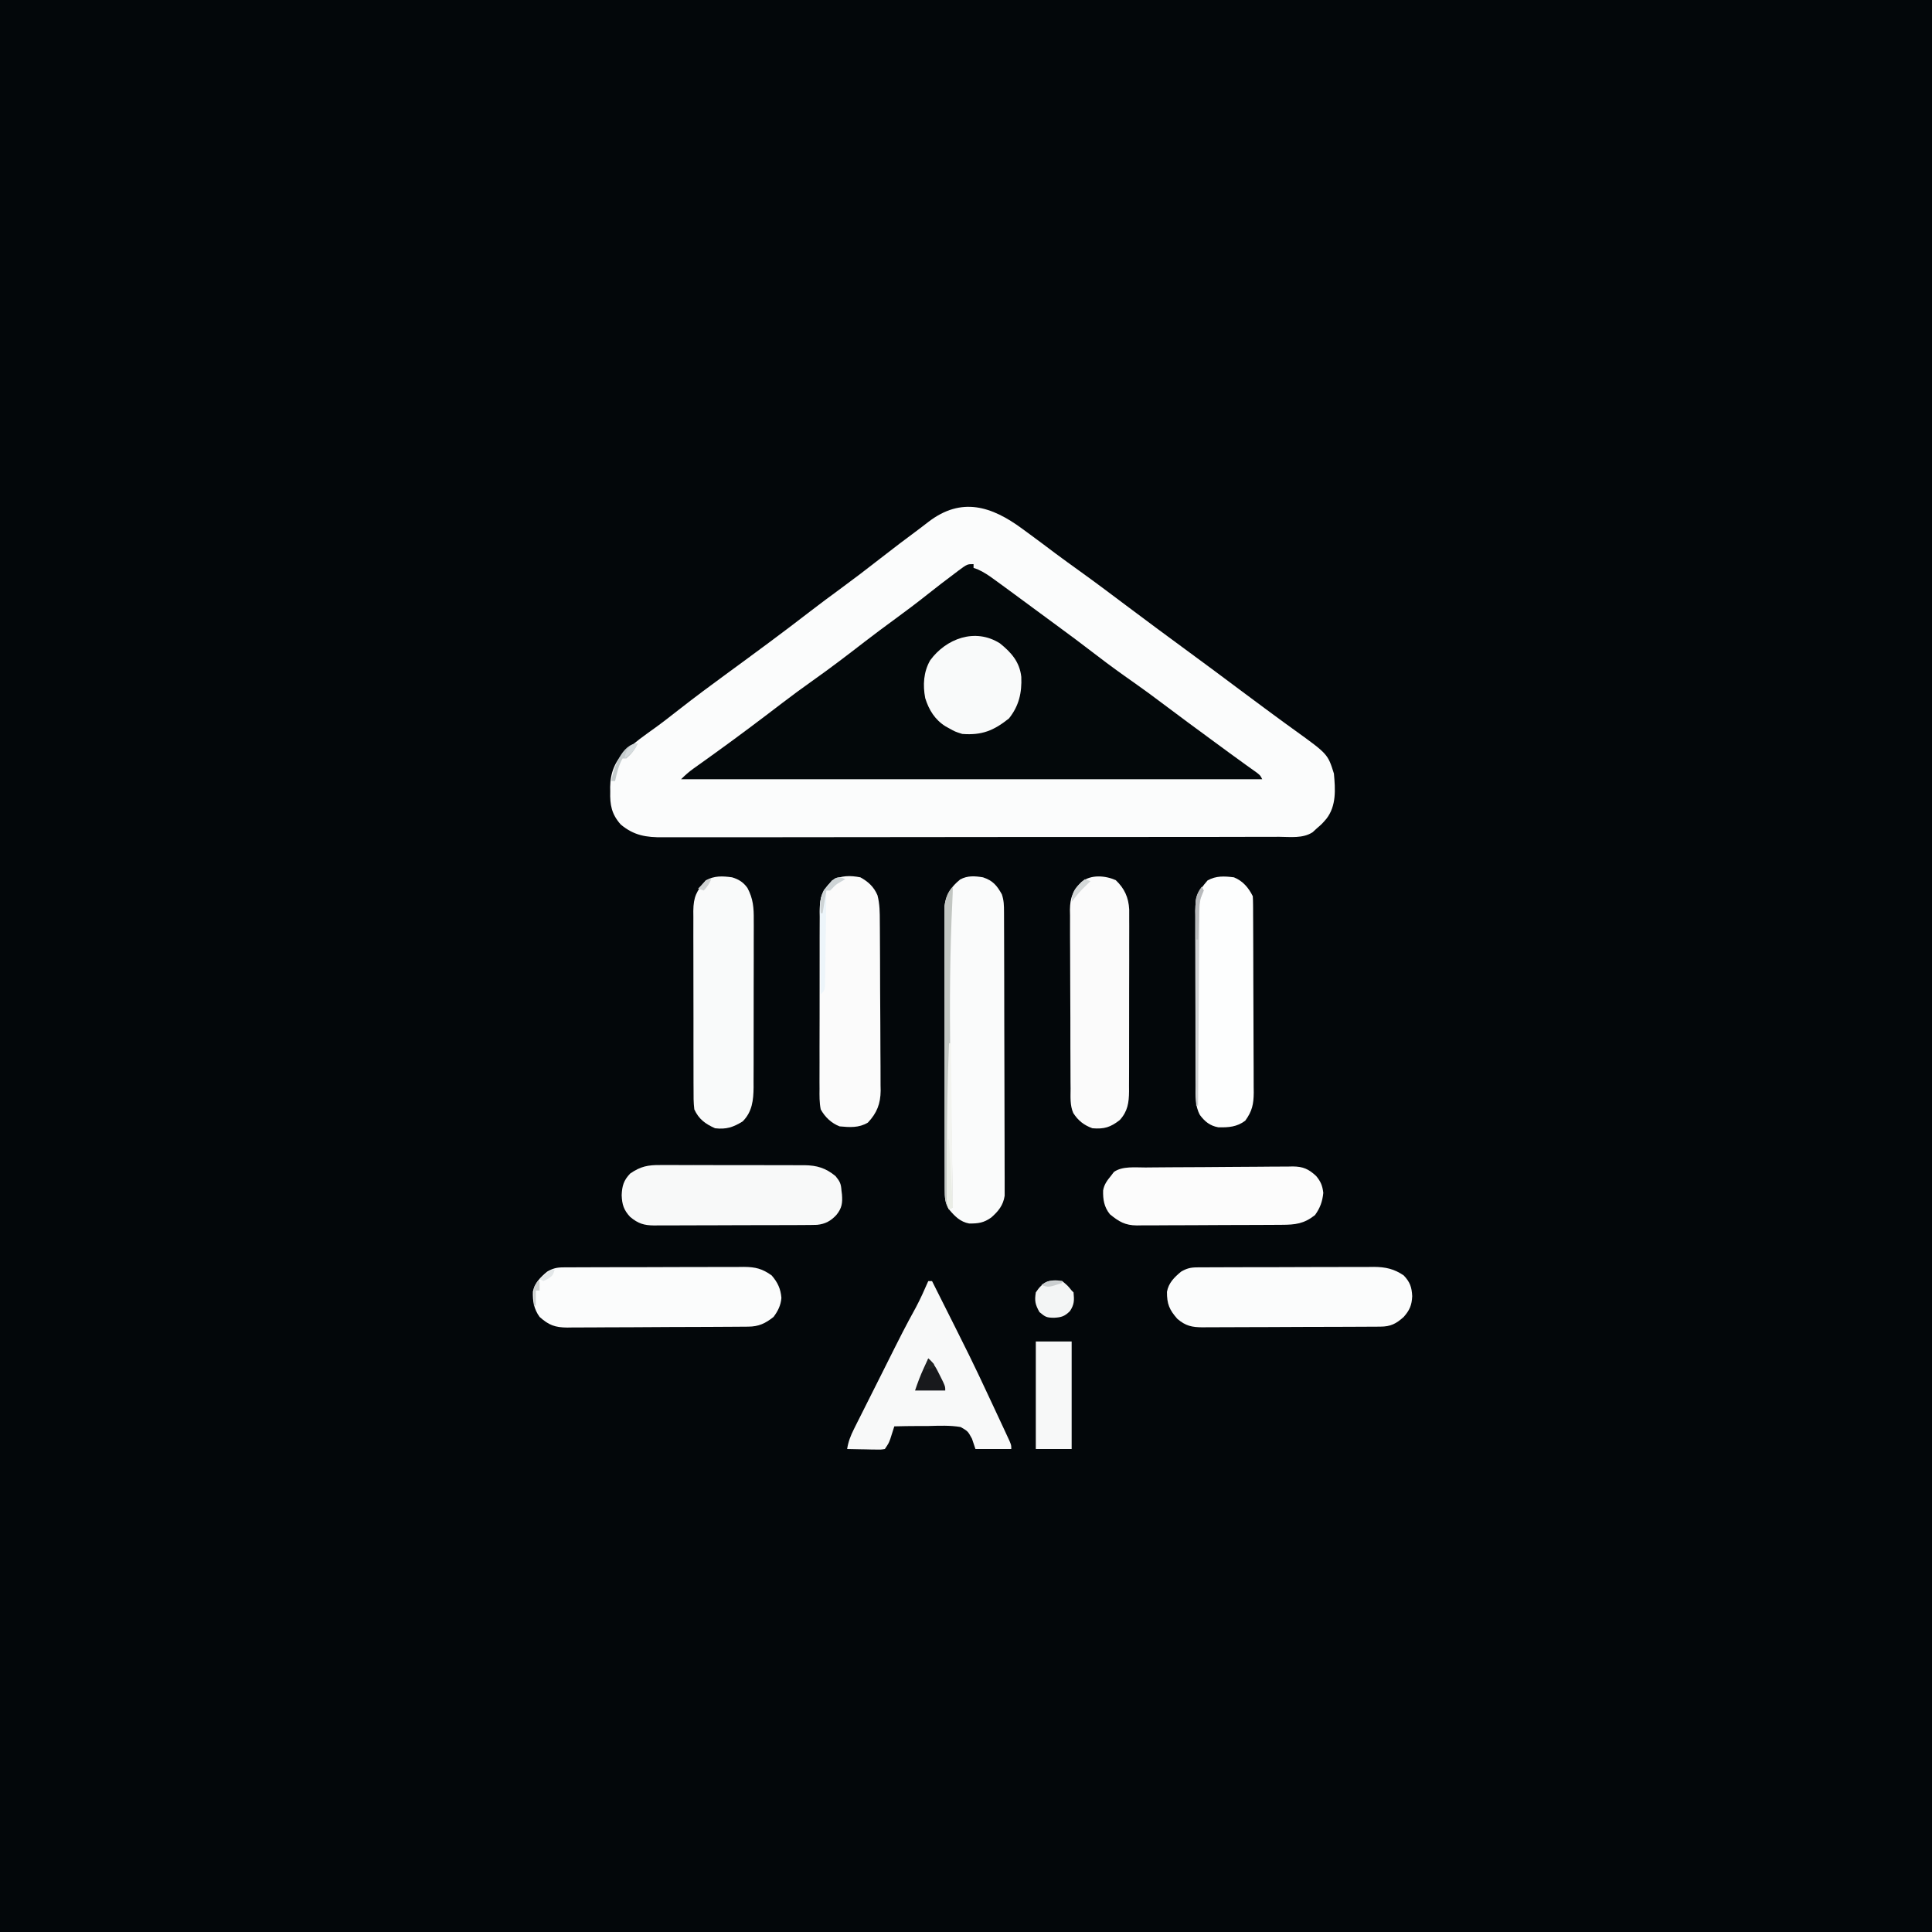 <?xml version="1.0" encoding="UTF-8"?>
<svg version="1.1" xmlns="http://www.w3.org/2000/svg" width="1024" height="1024">
<rect width="100%" height="100%" fill="#808080" stroke="none"/>
<path d="M0 0 C337.92 0 675.84 0 1024 0 C1024 337.92 1024 675.84 1024 1024 C686.08 1024 348.16 1024 0 1024 C0 686.08 0 348.16 0 0 Z " fill="#03070A" transform="translate(0,0)"/>
<path d="M0 0 C0.787 0.574 1.574 1.149 2.385 1.74 C7.63 5.576 12.831 9.47 18.016 13.387 C21.958 16.324 25.946 19.193 29.938 22.062 C38.44 28.179 46.829 34.438 55.188 40.75 C66.275 49.105 77.456 57.331 88.642 65.554 C97.501 72.068 106.343 78.6 115.13 85.211 C119.487 88.486 123.865 91.733 128.257 94.962 C129.871 96.149 131.483 97.338 133.095 98.528 C136.947 101.373 140.809 104.201 144.703 106.988 C161.946 119.437 161.946 119.437 165.188 129.75 C165.941 138.067 166.581 146.845 161.188 153.75 C158.812 156.5 158.812 156.5 156.188 158.75 C155.433 159.446 154.679 160.141 153.902 160.858 C148.697 164.237 142.099 163.306 136.132 163.271 C134.678 163.277 133.224 163.285 131.77 163.295 C127.778 163.315 123.786 163.311 119.794 163.302 C115.487 163.297 111.18 163.315 106.873 163.33 C98.437 163.356 90 163.359 81.563 163.355 C74.704 163.351 67.846 163.355 60.987 163.363 C60.011 163.364 59.035 163.366 58.03 163.367 C56.047 163.369 54.064 163.372 52.082 163.374 C33.483 163.396 14.884 163.391 -3.715 163.379 C-20.724 163.369 -37.734 163.391 -54.743 163.429 C-72.211 163.468 -89.679 163.485 -107.147 163.477 C-116.953 163.473 -126.759 163.478 -136.564 163.507 C-144.914 163.53 -153.263 163.533 -161.613 163.509 C-165.871 163.497 -170.129 163.495 -174.388 163.519 C-178.29 163.541 -182.192 163.535 -186.094 163.507 C-187.502 163.501 -188.91 163.506 -190.318 163.522 C-199.264 163.617 -205.807 162.615 -212.812 156.75 C-217.644 151.313 -218.587 146.387 -218.375 139.25 C-218.386 138.447 -218.397 137.644 -218.408 136.816 C-218.318 129.373 -215.866 123.205 -210.5 117.938 C-205.706 113.39 -200.349 109.638 -194.992 105.793 C-190.592 102.62 -186.327 99.289 -182.062 95.938 C-173.572 89.287 -164.923 82.873 -156.217 76.509 C-141.54 65.773 -126.879 55.008 -112.5 43.875 C-107.268 39.832 -101.96 35.906 -96.625 32 C-89.45 26.743 -82.392 21.356 -75.388 15.874 C-68.525 10.506 -61.578 5.26 -54.579 0.072 C-52.922 -1.168 -51.285 -2.431 -49.652 -3.703 C-32.182 -17.064 -16.213 -11.958 0 0 Z " fill="#FBFCFC" transform="translate(541.812,280.25)"/>
<path d="M0 0 C0 0.66 0 1.32 0 2 C0.699 2.242 1.397 2.485 2.117 2.734 C5.44 4.193 8.218 6.113 11.125 8.25 C12.025 8.902 12.025 8.902 12.943 9.567 C14.967 11.038 16.984 12.518 19 14 C19.726 14.532 20.452 15.065 21.2 15.613 C25.986 19.126 30.762 22.652 35.536 26.181 C37.967 27.976 40.403 29.764 42.84 31.551 C50.495 37.167 58.108 42.825 65.625 48.625 C71.87 53.44 78.236 58.04 84.7 62.556 C90.164 66.382 95.515 70.338 100.838 74.357 C109.169 80.648 117.586 86.821 126 93 C126.701 93.515 127.402 94.03 128.125 94.561 C130.083 96 132.041 97.437 134 98.875 C134.604 99.318 135.207 99.762 135.829 100.219 C138.653 102.291 141.485 104.352 144.336 106.387 C145.339 107.105 146.342 107.823 147.375 108.562 C148.249 109.183 149.123 109.803 150.023 110.441 C152 112 152 112 153 114 C51.36 114 -50.28 114 -155 114 C-152.799 111.799 -150.927 110.128 -148.438 108.355 C-147.733 107.851 -147.029 107.347 -146.303 106.827 C-145.163 106.015 -145.163 106.015 -144 105.188 C-142.36 104.011 -140.721 102.834 -139.082 101.656 C-138.239 101.05 -137.395 100.445 -136.526 99.82 C-124.704 91.301 -113.065 82.548 -101.496 73.689 C-96.078 69.551 -90.606 65.515 -85.036 61.585 C-75.738 55.013 -66.69 48.094 -57.688 41.125 C-52.374 37.018 -46.98 33.031 -41.562 29.062 C-35.884 24.902 -30.261 20.693 -24.75 16.312 C-19.824 12.407 -14.853 8.57 -9.812 4.812 C-9.176 4.33 -8.54 3.848 -7.884 3.351 C-3.349 0 -3.349 0 0 0 Z " fill="#03080A" transform="translate(516,299)"/>
<path d="M0 0 C5.232 1.744 7.323 4.241 10 9 C11.116 12.347 11.134 14.867 11.147 18.395 C11.151 19.046 11.155 19.698 11.158 20.369 C11.169 22.557 11.173 24.745 11.177 26.933 C11.183 28.5 11.19 30.067 11.197 31.634 C11.218 36.783 11.228 41.933 11.238 47.082 C11.242 48.855 11.246 50.627 11.251 52.4 C11.27 60.727 11.284 69.055 11.292 77.382 C11.302 86.995 11.328 96.608 11.369 106.221 C11.399 113.652 11.414 121.082 11.417 128.512 C11.419 132.95 11.428 137.388 11.453 141.826 C11.477 146.001 11.481 150.176 11.471 154.352 C11.47 155.883 11.477 157.414 11.49 158.945 C11.508 161.039 11.501 163.131 11.488 165.224 C11.49 166.395 11.493 167.565 11.495 168.771 C10.712 173.876 8.183 176.958 4.375 180.312 C0.392 183.142 -2.482 183.512 -7.32 183.484 C-12.032 182.633 -15.015 179.599 -18 176 C-20.218 172.492 -20.253 169.591 -20.261 165.485 C-20.265 164.833 -20.268 164.18 -20.272 163.508 C-20.283 161.323 -20.279 159.138 -20.275 156.954 C-20.279 155.386 -20.284 153.819 -20.29 152.252 C-20.304 147.996 -20.304 143.74 -20.302 139.483 C-20.301 135.93 -20.305 132.376 -20.31 128.822 C-20.321 120.438 -20.322 112.053 -20.316 103.668 C-20.31 95.021 -20.322 86.373 -20.343 77.725 C-20.361 70.299 -20.367 62.873 -20.364 55.447 C-20.362 51.013 -20.364 46.578 -20.378 42.143 C-20.391 37.972 -20.389 33.801 -20.376 29.63 C-20.374 28.1 -20.376 26.571 -20.385 25.041 C-20.395 22.95 -20.387 20.86 -20.374 18.769 C-20.374 17.6 -20.375 16.43 -20.375 15.226 C-19.67 9.159 -16.745 4.891 -12.094 1.137 C-8.169 -0.994 -4.309 -0.705 0 0 Z " fill="#FAFBFB" transform="translate(521,465)"/>
<path d="M0 0 C3.48 1.022 5.996 2.592 8.156 5.621 C11.214 11.325 11.566 16.207 11.502 22.604 C11.507 23.635 11.513 24.667 11.518 25.731 C11.531 29.123 11.514 32.514 11.496 35.906 C11.496 38.275 11.498 40.643 11.501 43.011 C11.502 47.967 11.489 52.923 11.467 57.879 C11.438 64.221 11.441 70.562 11.454 76.904 C11.461 81.793 11.453 86.681 11.44 91.569 C11.436 93.907 11.436 96.245 11.439 98.583 C11.442 101.854 11.426 105.125 11.404 108.396 C11.409 109.356 11.413 110.315 11.418 111.303 C11.342 118.137 10.681 124.319 5.625 129.375 C0.657 132.451 -3.084 133.702 -9 133 C-14.139 130.71 -17.619 128.188 -20 123 C-20.453 119.387 -20.42 115.792 -20.404 112.155 C-20.411 111.061 -20.418 109.968 -20.425 108.842 C-20.443 105.229 -20.439 101.617 -20.434 98.004 C-20.438 95.492 -20.443 92.98 -20.449 90.468 C-20.458 85.203 -20.456 79.938 -20.446 74.674 C-20.435 68.596 -20.449 62.519 -20.475 56.441 C-20.5 50.585 -20.503 44.728 -20.496 38.871 C-20.496 36.384 -20.502 33.896 -20.515 31.409 C-20.529 27.93 -20.519 24.453 -20.502 20.975 C-20.511 19.948 -20.521 18.92 -20.531 17.862 C-20.453 10.336 -18.842 7.272 -13.938 1.625 C-9.371 -0.901 -5.097 -0.702 0 0 Z " fill="#F9FAFA" transform="translate(388,465)"/>
<path d="M0 0 C4.232 2.319 7.144 5.027 9.075 9.479 C10.31 14.181 10.311 18.609 10.322 23.452 C10.332 24.492 10.342 25.532 10.352 26.603 C10.382 30.034 10.395 33.464 10.406 36.895 C10.418 39.286 10.429 41.677 10.441 44.068 C10.462 49.079 10.473 54.09 10.48 59.101 C10.491 65.51 10.54 71.918 10.596 78.327 C10.634 83.266 10.644 88.205 10.647 93.144 C10.653 95.506 10.669 97.869 10.696 100.231 C10.73 103.541 10.726 106.849 10.713 110.159 C10.731 111.128 10.75 112.096 10.769 113.093 C10.684 120.018 8.796 124.904 4 130 C-0.744 132.861 -5.611 132.506 -11 132 C-15.364 130.292 -18.717 127.105 -21 123 C-21.727 119.346 -21.673 115.757 -21.631 112.041 C-21.642 110.401 -21.642 110.401 -21.653 108.728 C-21.67 105.12 -21.65 101.514 -21.629 97.906 C-21.63 95.396 -21.632 92.885 -21.636 90.375 C-21.639 85.116 -21.625 79.857 -21.597 74.598 C-21.565 68.528 -21.565 62.458 -21.582 56.388 C-21.598 50.536 -21.591 44.684 -21.574 38.832 C-21.569 36.348 -21.57 33.863 -21.576 31.378 C-21.581 27.905 -21.561 24.432 -21.533 20.959 C-21.54 19.933 -21.546 18.908 -21.553 17.851 C-21.473 11.891 -20.889 8.581 -17 4 C-16.34 3.216 -15.68 2.433 -15 1.625 C-10.118 -1.02 -5.404 -1.042 0 0 Z " fill="#FBFBFB" transform="translate(456,465)"/>
<path d="M0 0 C0.904 -0.009 1.808 -0.017 2.74 -0.026 C4.216 -0.024 4.216 -0.024 5.723 -0.023 C6.766 -0.03 7.809 -0.037 8.883 -0.043 C12.334 -0.062 15.785 -0.066 19.236 -0.069 C21.634 -0.075 24.033 -0.082 26.432 -0.089 C31.463 -0.101 36.495 -0.104 41.526 -0.103 C47.969 -0.103 54.411 -0.13 60.854 -0.165 C65.81 -0.187 70.766 -0.191 75.722 -0.19 C78.097 -0.192 80.472 -0.201 82.847 -0.217 C86.172 -0.236 89.496 -0.23 92.821 -0.218 C93.799 -0.23 94.778 -0.241 95.786 -0.252 C101.884 -0.196 105.481 0.689 110.466 4.267 C113.664 7.97 115.247 11.351 115.626 16.181 C115.326 20.088 113.786 23.153 111.466 26.267 C107.108 29.736 103.592 31.382 98.052 31.421 C97.149 31.43 96.247 31.439 95.317 31.447 C94.329 31.452 93.34 31.456 92.322 31.46 C90.759 31.473 90.759 31.473 89.163 31.485 C85.707 31.51 82.25 31.526 78.794 31.541 C77.614 31.546 76.434 31.552 75.218 31.557 C68.973 31.584 62.727 31.603 56.482 31.618 C50.031 31.634 43.58 31.679 37.13 31.73 C32.17 31.764 27.209 31.775 22.249 31.781 C19.871 31.787 17.493 31.803 15.116 31.827 C11.786 31.858 8.457 31.858 5.127 31.851 C3.657 31.876 3.657 31.876 2.157 31.901 C-4.379 31.841 -7.627 30.638 -12.534 26.267 C-15.581 22.04 -16.228 17.922 -16.089 12.806 C-15.086 8.217 -12.074 5.203 -8.534 2.267 C-5.575 0.523 -3.422 0.015 0 0 Z " fill="#FBFCFC" transform="translate(298.534,671.733)"/>
<path d="M0 0 C4.626 4.406 6.797 9.158 7.126 15.56 C7.147 17.479 7.146 19.399 7.127 21.319 C7.132 22.374 7.138 23.428 7.143 24.515 C7.156 27.982 7.139 31.447 7.121 34.914 C7.121 37.332 7.123 39.75 7.126 42.168 C7.127 47.227 7.114 52.285 7.092 57.344 C7.063 63.825 7.066 70.305 7.079 76.786 C7.086 81.776 7.078 86.765 7.065 91.754 C7.061 94.144 7.061 96.534 7.064 98.924 C7.067 102.263 7.051 105.601 7.029 108.94 C7.034 109.925 7.038 110.91 7.043 111.925 C6.978 117.937 6.352 122.511 2.125 127.145 C-2.814 130.991 -6.111 132.022 -12.375 131.5 C-16.866 129.859 -19.874 127.518 -22.506 123.461 C-24.321 119.364 -23.955 114.887 -23.94 110.481 C-23.952 109.381 -23.964 108.281 -23.976 107.148 C-24.009 103.518 -24.012 99.888 -24.012 96.258 C-24.022 93.73 -24.033 91.201 -24.045 88.673 C-24.064 83.376 -24.068 78.078 -24.061 72.781 C-24.054 66.672 -24.087 60.564 -24.14 54.455 C-24.19 48.561 -24.2 42.668 -24.195 36.774 C-24.198 34.274 -24.212 31.774 -24.237 29.275 C-24.269 25.775 -24.257 22.278 -24.233 18.778 C-24.252 17.75 -24.271 16.722 -24.29 15.663 C-24.185 9.093 -22.746 5.694 -18.169 0.951 C-13.164 -3.097 -5.559 -2.471 0 0 Z " fill="#FBFBFB" transform="translate(591.375,466.5)"/>
<path d="M0 0 C1.329 -0.013 1.329 -0.013 2.684 -0.026 C4.131 -0.024 4.131 -0.024 5.606 -0.023 C6.628 -0.03 7.649 -0.037 8.702 -0.043 C12.083 -0.062 15.464 -0.066 18.846 -0.069 C21.197 -0.075 23.549 -0.082 25.901 -0.089 C30.833 -0.101 35.766 -0.104 40.699 -0.103 C47.012 -0.103 53.324 -0.13 59.637 -0.165 C64.496 -0.187 69.355 -0.191 74.214 -0.19 C76.541 -0.192 78.868 -0.201 81.194 -0.217 C84.454 -0.236 87.713 -0.23 90.973 -0.218 C91.93 -0.23 92.886 -0.241 93.871 -0.252 C99.912 -0.196 104.514 0.809 109.549 4.267 C112.892 7.778 113.821 10.538 114.049 15.267 C113.844 19.97 112.713 22.675 109.549 26.267 C105.527 29.897 102.603 31.385 97.204 31.415 C96.317 31.422 95.429 31.429 94.515 31.436 C93.544 31.439 92.573 31.442 91.573 31.444 C90.548 31.451 89.523 31.458 88.468 31.464 C85.072 31.484 81.675 31.496 78.279 31.506 C76.54 31.512 76.54 31.512 74.766 31.518 C68.632 31.539 62.498 31.553 56.364 31.563 C50.025 31.574 43.687 31.608 37.348 31.648 C32.476 31.674 27.604 31.682 22.732 31.686 C20.396 31.691 18.059 31.702 15.722 31.721 C12.452 31.745 9.183 31.744 5.913 31.737 C4.465 31.757 4.465 31.757 2.989 31.776 C-2.674 31.732 -5.98 31.09 -10.451 27.267 C-14.722 22.42 -15.973 19.352 -15.936 12.947 C-15.084 8.236 -12.051 5.252 -8.451 2.267 C-5.519 0.544 -3.389 0.015 0 0 Z " fill="#FBFCFC" transform="translate(634.451,671.733)"/>
<path d="M0 0 C4.734 1.914 7.727 5.454 10 10 C10.1 11.479 10.139 12.963 10.147 14.445 C10.154 15.38 10.161 16.315 10.169 17.279 C10.173 18.822 10.173 18.822 10.177 20.397 C10.184 21.479 10.19 22.56 10.197 23.674 C10.217 27.266 10.228 30.858 10.238 34.449 C10.242 35.674 10.246 36.899 10.251 38.162 C10.269 43.978 10.284 49.794 10.292 55.61 C10.301 61.65 10.32 67.69 10.357 73.73 C10.395 80.21 10.414 86.689 10.418 93.169 C10.423 95.639 10.435 98.109 10.453 100.579 C10.478 104.038 10.477 107.497 10.47 110.956 C10.483 111.975 10.496 112.994 10.509 114.044 C10.463 120.239 9.671 123.951 6 129 C1.605 132.323 -2.94 132.631 -8.305 132.484 C-12.648 131.704 -15.396 129.5 -18 126 C-20.719 121.034 -20.295 115.843 -20.291 110.338 C-20.297 109.264 -20.304 108.191 -20.311 107.084 C-20.33 103.537 -20.334 99.989 -20.336 96.441 C-20.342 93.974 -20.349 91.507 -20.356 89.04 C-20.368 83.869 -20.372 78.699 -20.371 73.528 C-20.37 66.902 -20.398 60.277 -20.432 53.652 C-20.454 48.557 -20.458 43.462 -20.457 38.367 C-20.46 35.924 -20.469 33.481 -20.484 31.038 C-20.504 27.622 -20.498 24.207 -20.486 20.791 C-20.497 19.783 -20.508 18.774 -20.52 17.735 C-20.453 10.275 -18.801 7.225 -13.938 1.625 C-9.406 -0.882 -5.063 -0.626 0 0 Z " fill="#FDFEFE" transform="translate(654,465)"/>
<path d="M0 0 C0.66 0 1.32 0 2 0 C23.152 42.09 23.152 42.09 32 61 C32.533 62.136 33.066 63.272 33.615 64.442 C35.313 68.062 37.001 71.687 38.688 75.312 C39.218 76.448 39.748 77.583 40.295 78.753 C40.779 79.8 41.263 80.847 41.762 81.926 C42.194 82.858 42.627 83.791 43.073 84.751 C44 87 44 87 44 89 C37.73 89 31.46 89 25 89 C24.399 87.209 23.799 85.419 23.18 83.574 C20.999 79.568 20.999 79.568 17.155 77.359 C11.524 76.4 5.813 76.661 0.125 76.812 C-1.63 76.819 -3.385 76.821 -5.141 76.818 C-9.43 76.822 -13.713 76.893 -18 77 C-18.29 77.922 -18.29 77.922 -18.586 78.863 C-18.846 79.672 -19.107 80.48 -19.375 81.312 C-19.758 82.513 -19.758 82.513 -20.148 83.738 C-21 86 -21 86 -23 89 C-25.063 89.341 -25.063 89.341 -27.57 89.293 C-28.466 89.283 -29.362 89.274 -30.285 89.264 C-31.222 89.239 -32.159 89.213 -33.125 89.188 C-34.542 89.167 -34.542 89.167 -35.988 89.146 C-38.326 89.111 -40.663 89.062 -43 89 C-42.383 85.04 -41.146 81.921 -39.351 78.346 C-38.797 77.234 -38.242 76.121 -37.67 74.975 C-37.06 73.767 -36.45 72.559 -35.84 71.352 C-35.21 70.095 -34.58 68.837 -33.951 67.58 C-32.629 64.94 -31.303 62.303 -29.974 59.667 C-28.293 56.333 -26.619 52.996 -24.948 49.658 C-12.7 25.2 -12.7 25.2 -6.518 13.868 C-4.125 9.346 -2.03 4.695 0 0 Z " fill="#F8F9F9" transform="translate(492,679)"/>
<path d="M0 0 C0.887 -0.005 1.774 -0.011 2.688 -0.016 C5.604 -0.029 8.518 -0.012 11.434 0.006 C13.469 0.005 15.505 0.004 17.541 0.001 C21.801 -0 26.061 0.012 30.321 0.035 C35.772 0.064 41.222 0.061 46.673 0.048 C50.875 0.041 55.077 0.049 59.279 0.061 C61.288 0.066 63.298 0.066 65.307 0.062 C68.119 0.059 70.93 0.076 73.742 0.098 C74.566 0.093 75.39 0.089 76.239 0.084 C82.879 0.169 87.516 1.556 92.746 5.877 C95.066 8.743 95.624 9.876 95.871 13.502 C95.956 14.185 96.041 14.868 96.129 15.572 C96.484 20.121 96.11 22.845 93.184 26.439 C90.287 29.605 87.249 31.27 82.916 31.692 C80.502 31.776 78.094 31.795 75.678 31.792 C74.301 31.802 74.301 31.802 72.897 31.813 C69.869 31.832 66.841 31.835 63.812 31.838 C61.704 31.844 59.596 31.851 57.487 31.858 C53.07 31.87 48.653 31.873 44.235 31.872 C38.578 31.872 32.921 31.899 27.264 31.934 C22.91 31.956 18.557 31.96 14.203 31.959 C12.117 31.961 10.032 31.97 7.946 31.986 C5.028 32.005 2.112 32 -0.806 31.988 C-2.095 32.004 -2.095 32.004 -3.409 32.022 C-8.803 31.965 -11.838 31.064 -16.129 27.502 C-19.558 23.802 -20.429 20.922 -20.629 16.002 C-20.422 11.076 -19.617 8.169 -16.129 4.502 C-10.596 0.679 -6.644 -0.078 0 0 Z " fill="#F8F9F9" transform="translate(350.129,617.498)"/>
<path d="M0 0 C0.906 -0.01 1.813 -0.02 2.747 -0.03 C5.732 -0.059 8.718 -0.081 11.703 -0.1 C13.238 -0.11 13.238 -0.11 14.803 -0.12 C20.212 -0.152 25.621 -0.177 31.03 -0.196 C35.501 -0.214 39.971 -0.249 44.441 -0.299 C49.849 -0.359 55.257 -0.39 60.665 -0.399 C62.722 -0.408 64.779 -0.427 66.836 -0.456 C69.716 -0.495 72.593 -0.496 75.473 -0.488 C76.739 -0.518 76.739 -0.518 78.031 -0.549 C83.51 -0.482 86.387 0.797 90.402 4.53 C92.828 7.441 93.741 9.685 94.176 13.459 C93.714 18.081 92.492 21.423 89.801 25.209 C83.972 29.848 79.337 30.363 72.11 30.386 C71.222 30.392 70.334 30.399 69.419 30.406 C66.477 30.425 63.536 30.437 60.594 30.447 C59.589 30.451 58.584 30.455 57.549 30.459 C52.232 30.48 46.915 30.495 41.598 30.504 C36.106 30.515 30.615 30.549 25.124 30.589 C20.901 30.615 16.678 30.624 12.454 30.627 C10.43 30.632 8.406 30.644 6.382 30.662 C3.547 30.687 0.714 30.686 -2.12 30.679 C-3.371 30.698 -3.371 30.698 -4.647 30.718 C-10.867 30.662 -14.129 28.73 -18.949 24.771 C-21.989 20.971 -22.642 17.029 -22.523 12.201 C-21.985 8.891 -20.278 6.763 -18.199 4.209 C-17.518 3.312 -17.518 3.312 -16.824 2.396 C-12.388 -0.846 -5.295 0.036 0 0 Z " fill="#FCFCFC" transform="translate(607.199,618.791)"/>
<path d="M0 0 C6.033 4.852 10.419 9.811 11.309 17.754 C11.664 26.192 10.077 33.154 4.75 39.812 C-3.33 46.239 -9.575 48.805 -20 48 C-23.75 46.812 -23.75 46.812 -27 45 C-27.596 44.671 -28.191 44.343 -28.805 44.004 C-34.444 40.506 -37.655 35.315 -39.617 29.02 C-40.928 22.102 -40.525 15.171 -37 9 C-28.604 -2.505 -13.168 -8.37 0 0 Z " fill="#F9FAFA" transform="translate(530,341)"/>
<path d="M0 0 C6.27 0 12.54 0 19 0 C19 18.81 19 37.62 19 57 C12.73 57 6.46 57 0 57 C0 38.19 0 19.38 0 0 Z " fill="#F7F8F8" transform="translate(549,711)"/>
<path d="M0 0 C0 2.463 -0.086 4.878 -0.219 7.336 C-2.851 61.423 -0.697 115.877 0 170 C-0.66 170.33 -1.32 170.66 -2 171 C-4.185 167.463 -4.253 164.598 -4.261 160.485 C-4.265 159.833 -4.268 159.18 -4.272 158.508 C-4.283 156.323 -4.279 154.138 -4.275 151.954 C-4.279 150.386 -4.284 148.819 -4.29 147.252 C-4.304 142.996 -4.304 138.74 -4.302 134.483 C-4.301 130.93 -4.305 127.376 -4.31 123.822 C-4.321 115.438 -4.322 107.053 -4.316 98.668 C-4.31 90.021 -4.322 81.373 -4.343 72.725 C-4.361 65.299 -4.367 57.873 -4.364 50.447 C-4.362 46.013 -4.364 41.578 -4.378 37.143 C-4.391 32.972 -4.389 28.801 -4.376 24.63 C-4.374 23.1 -4.376 21.571 -4.385 20.041 C-4.395 17.95 -4.387 15.86 -4.374 13.769 C-4.374 12.6 -4.375 11.43 -4.375 10.226 C-3.929 6.393 -2.801 2.801 0 0 Z " fill="#C2C6C2" transform="translate(505,470)"/>
<path d="M0 0 C2.938 2.438 2.938 2.438 5 5 C5.33 5.33 5.66 5.66 6 6 C6.4 10.164 6.442 12.323 4.125 15.875 C1.299 18.701 -0.411 19.221 -4.312 19.438 C-8.253 19.387 -8.848 19.127 -12.062 16.438 C-14.306 12.457 -14.735 10.494 -14 6 C-10.34 0.387 -6.682 -1.19 0 0 Z " fill="#F3F5F5" transform="translate(563,679)"/>
<path d="M0 0 C2.994 2.58 4.456 5.543 6.188 9.062 C6.717 10.126 7.247 11.189 7.793 12.285 C9 15 9 15 9 17 C3.72 17 -1.56 17 -7 17 C-5.609 12.826 -4.208 9.081 -2.375 5.125 C-1.929 4.158 -1.483 3.191 -1.023 2.195 C-0.686 1.471 -0.348 0.746 0 0 Z " fill="#18191C" transform="translate(492,720)"/>
<path d="M0 0 C0.33 0 0.66 0 1 0 C1.33 28.71 1.66 57.42 2 87 C1.01 87.495 1.01 87.495 0 88 C-1.2 85.6 -1.127 84.111 -1.129 81.431 C-1.133 80.476 -1.136 79.52 -1.139 78.536 C-1.137 77.492 -1.135 76.447 -1.133 75.371 C-1.134 74.285 -1.135 73.2 -1.137 72.081 C-1.139 68.533 -1.132 64.985 -1.125 61.438 C-1.124 60.241 -1.123 59.044 -1.122 57.811 C-1.105 38.525 -0.808 19.269 0 0 Z " fill="#F3F4F0" transform="translate(503,553)"/>
<path d="M0 0 C0.835 0.371 0.835 0.371 1.688 0.75 C0.543 1.4 0.543 1.4 -0.625 2.062 C-3.275 3.588 -3.275 3.588 -5 5.438 C-5.433 5.871 -5.866 6.304 -6.312 6.75 C-6.973 6.75 -7.633 6.75 -8.312 6.75 C-8.325 7.739 -8.325 7.739 -8.337 8.749 C-8.423 15.594 -8.522 22.439 -8.63 29.284 C-8.668 31.841 -8.703 34.398 -8.734 36.955 C-8.78 40.624 -8.838 44.292 -8.898 47.961 C-8.91 49.11 -8.922 50.259 -8.933 51.443 C-8.963 53.034 -8.963 53.034 -8.994 54.658 C-9.007 55.595 -9.02 56.532 -9.034 57.497 C-9.312 59.75 -9.312 59.75 -11.312 61.75 C-11.414 54.454 -11.484 47.159 -11.532 39.863 C-11.552 37.382 -11.58 34.9 -11.614 32.419 C-11.663 28.85 -11.685 25.281 -11.703 21.711 C-11.734 20.051 -11.734 20.051 -11.766 18.358 C-11.767 12.142 -11.493 8.466 -7.312 3.75 C-3.12 -0.337 -3.12 -0.337 0 0 Z " fill="#EDF5FA" transform="translate(446.312,465.25)"/>
<path d="M0 0 C0.33 0.66 0.66 1.32 1 2 C0.697 2.648 0.394 3.296 0.082 3.964 C-1.524 8.47 -1.309 12.823 -1.319 17.573 C-1.329 18.637 -1.339 19.701 -1.349 20.797 C-1.38 24.309 -1.397 27.82 -1.414 31.332 C-1.433 33.769 -1.452 36.205 -1.473 38.642 C-1.524 45.052 -1.564 51.462 -1.601 57.872 C-1.641 64.414 -1.692 70.956 -1.742 77.498 C-1.839 90.332 -1.924 103.166 -2 116 C-2.33 116 -2.66 116 -3 116 C-3.07 101.614 -3.123 87.228 -3.155 72.841 C-3.171 66.161 -3.192 59.481 -3.226 52.802 C-3.259 46.357 -3.277 39.912 -3.285 33.467 C-3.29 31.006 -3.301 28.546 -3.317 26.085 C-3.339 22.642 -3.342 19.2 -3.341 15.757 C-3.351 14.737 -3.362 13.717 -3.373 12.666 C-3.351 7.627 -3.313 4.095 0 0 Z " fill="#CED0D2" transform="translate(637,470)"/>
<path d="M0 0 C0.33 0 0.66 0 1 0 C1.66 11.88 2.32 23.76 3 36 C2.01 36.495 2.01 36.495 1 37 C-0.56 33.88 -0.121 30.57 -0.098 27.148 C-0.096 26.374 -0.095 25.6 -0.093 24.803 C-0.088 22.327 -0.075 19.851 -0.062 17.375 C-0.057 15.698 -0.053 14.021 -0.049 12.344 C-0.038 8.229 -0.021 4.115 0 0 Z " fill="#EAEDE6" transform="translate(502,604)"/>
<path d="M0 0 C-1.441 3.362 -3.248 5.592 -6 8 C-6.66 8 -7.32 8 -8 8 C-10.214 11.795 -11.01 15.756 -12 20 C-12.66 20 -13.32 20 -14 20 C-13.001 13.407 -8.301 0 0 0 Z " fill="#C5CCCD" transform="translate(338,394)"/>
<path d="M0 0 C0.835 0.371 0.835 0.371 1.688 0.75 C0.543 1.4 0.543 1.4 -0.625 2.062 C-3.275 3.588 -3.275 3.588 -5 5.438 C-5.433 5.871 -5.866 6.304 -6.312 6.75 C-6.973 6.75 -7.633 6.75 -8.312 6.75 C-8.973 10.71 -9.633 14.67 -10.312 18.75 C-10.643 18.75 -10.973 18.75 -11.312 18.75 C-11.687 14.063 -11.797 10.701 -9.625 6.438 C-3.738 -0.404 -3.738 -0.404 0 0 Z " fill="#CED4D6" transform="translate(446.312,465.25)"/>
<path d="M0 0 C0.33 0.66 0.66 1.32 1 2 C0.34 3.669 -0.327 5.336 -1 7 C-1.358 9.504 -1.358 9.504 -1.414 12.082 C-1.453 13.013 -1.491 13.945 -1.531 14.904 C-1.562 15.864 -1.593 16.824 -1.625 17.812 C-1.664 18.792 -1.702 19.771 -1.742 20.779 C-1.836 23.186 -1.922 25.593 -2 28 C-2.33 28 -2.66 28 -3 28 C-3.087 24.271 -3.141 20.542 -3.188 16.812 C-3.213 15.757 -3.238 14.702 -3.264 13.615 C-3.273 12.594 -3.283 11.572 -3.293 10.52 C-3.317 9.113 -3.317 9.113 -3.341 7.679 C-2.937 4.507 -1.796 2.613 0 0 Z " fill="#B8BABC" transform="translate(637,470)"/>
<path d="M0 0 C0.99 0.33 1.98 0.66 3 1 C2.529 1.459 2.059 1.918 1.574 2.391 C-3.034 6.915 -3.034 6.915 -7 12 C-6.797 7.735 -5.915 5.568 -2.938 2.625 C-1.968 1.759 -0.999 0.892 0 0 Z " fill="#D4D8D8" transform="translate(575,466)"/>
<path d="M0 0 C-1.491 3.795 -3.757 5.61 -7 8 C-6.444 4.109 -4.341 0 0 0 Z " fill="#D5DBDD" transform="translate(338,394)"/>
<path d="M0 0 C0.33 0 0.66 0 1 0 C1 1.65 1 3.3 1 5 C0.34 5 -0.32 5 -1 5 C-1 7.64 -1 10.28 -1 13 C-1.33 13 -1.66 13 -2 13 C-2.054 11.396 -2.093 9.792 -2.125 8.188 C-2.148 7.294 -2.171 6.401 -2.195 5.48 C-2 3 -2 3 0 0 Z " fill="#CCD0CF" transform="translate(285,679)"/>
<path d="M0 0 C1.5 1.375 1.5 1.375 3 3 C3 3.66 3 4.32 3 5 C1.35 5.33 -0.3 5.66 -2 6 C-1.34 4.02 -0.68 2.04 0 0 Z " fill="#212323" transform="translate(492,720)"/>
<path d="M0 0 C1.887 0.062 1.887 0.062 3.812 0.125 C3.812 0.455 3.812 0.785 3.812 1.125 C-3.616 3.554 -3.616 3.554 -7.188 2.125 C-4.099 0.066 -3.478 -0.114 0 0 Z " fill="#CBCFD0" transform="translate(559.188,678.875)"/>
<path d="M0 0 C-1 3 -1 3 -3.438 4.75 C-4.706 5.369 -4.706 5.369 -6 6 C-6.66 5.67 -7.32 5.34 -8 5 C-2.25 0 -2.25 0 0 0 Z " fill="#E3E7E8" transform="translate(294,673)"/>
<path d="M0 0 C-1.152 2.468 -2.048 4.048 -4 6 C-4.99 5.67 -5.98 5.34 -7 5 C-2.25 0 -2.25 0 0 0 Z " fill="#CFD2D3" transform="translate(377,466)"/>
</svg>
